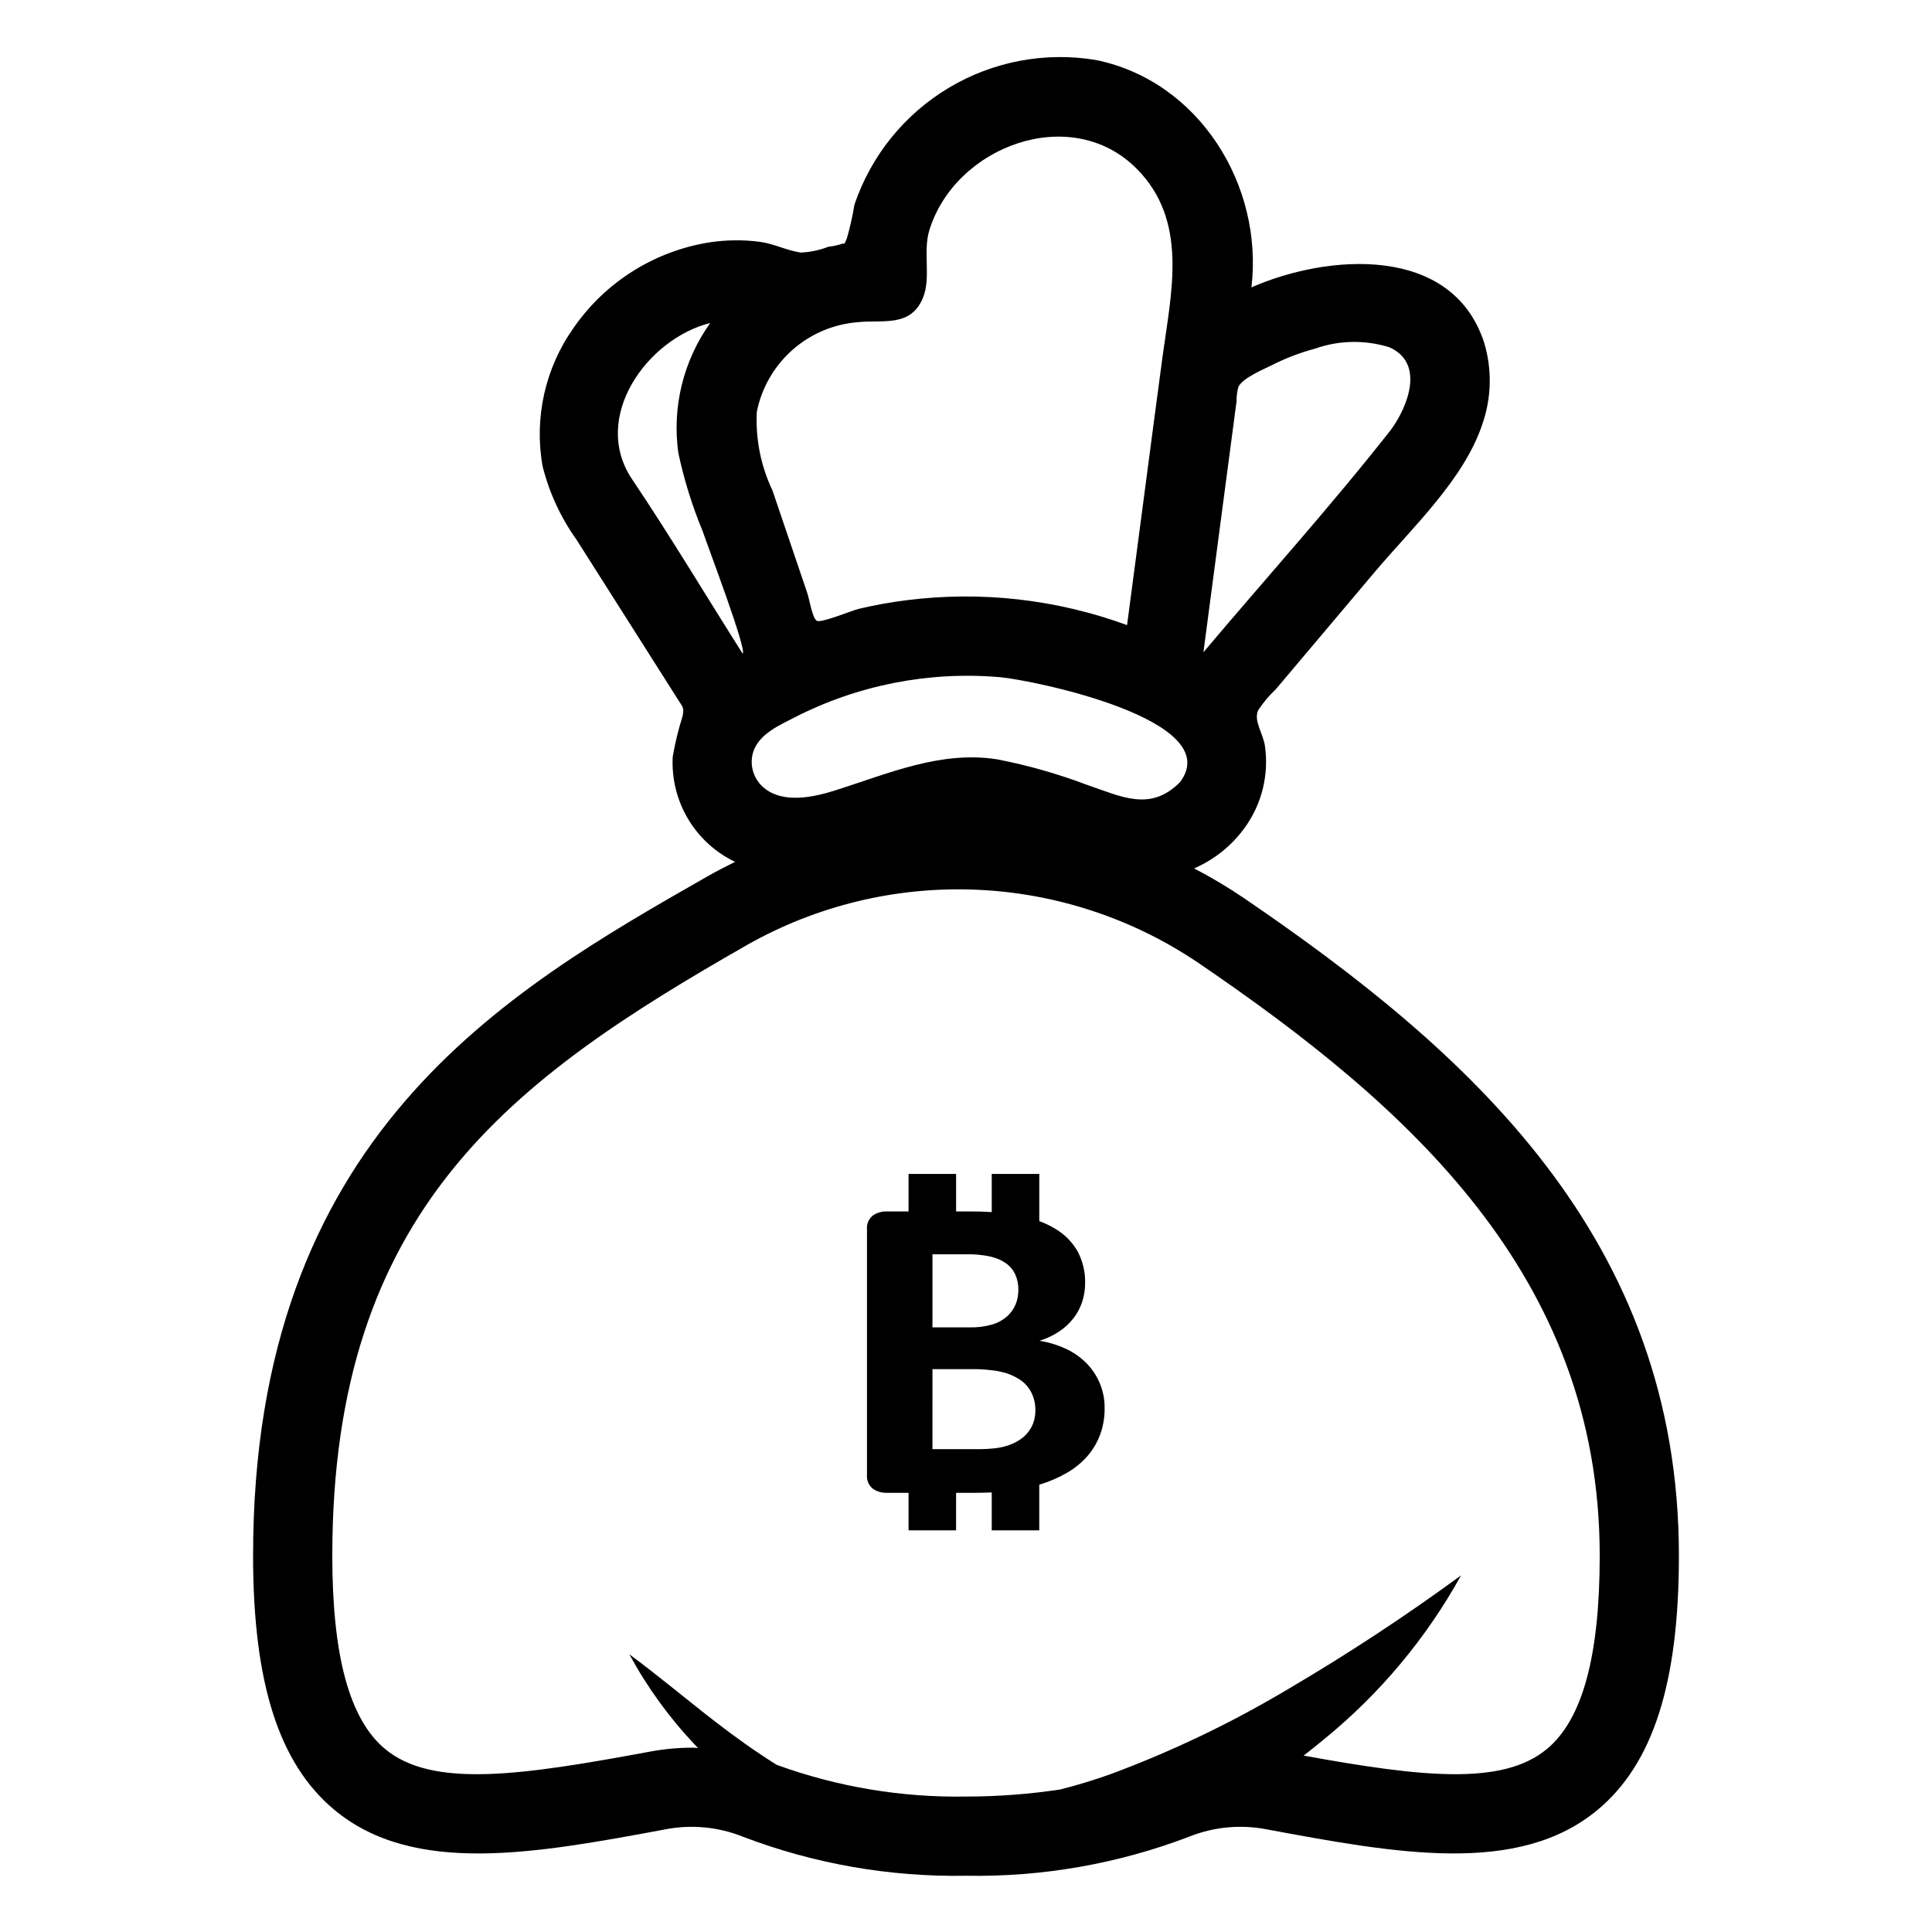 <?xml version="1.0" encoding="UTF-8"?>
<!-- Uploaded to: ICON Repo, www.svgrepo.com, Generator: ICON Repo Mixer Tools -->
<svg fill="#000000" width="800px" height="800px" version="1.1" viewBox="144 144 512 512" xmlns="http://www.w3.org/2000/svg">
 <g>
  <path d="m435.38 510.41c-0.855-2-2.098-3.816-3.652-5.344-1.582-1.547-3.426-2.801-5.445-3.703-2.172-0.996-4.473-1.684-6.832-2.039 1.828-0.551 3.566-1.363 5.164-2.41 1.438-0.941 2.715-2.106 3.777-3.457 1.031-1.301 1.832-2.773 2.359-4.352 0.551-1.641 0.824-3.363 0.82-5.094 0.062-2.938-0.633-5.84-2.016-8.43-1.402-2.43-3.41-4.461-5.824-5.891-1.367-0.836-2.812-1.535-4.312-2.086v-12.504h-12.598v10.117c-1.859-0.125-3.84-0.176-5.984-0.176h-3.461v-9.941h-12.598v9.945l-5.762-0.004c-1.336-0.043-2.652 0.348-3.746 1.117-1.074 0.898-1.641 2.262-1.512 3.656v65.031c-0.129 1.391 0.438 2.758 1.512 3.652 1.094 0.773 2.41 1.164 3.746 1.121h5.762v9.945h12.594l0.004-9.945h4.754c1.637 0 3.18-0.051 4.691-0.102v10.043h12.594l0.004-12.105c0.094-0.023 0.156-0.051 0.25-0.074 2.398-0.73 4.711-1.723 6.894-2.957 2-1.125 3.805-2.562 5.356-4.25 1.516-1.676 2.711-3.613 3.527-5.719 0.883-2.301 1.32-4.746 1.289-7.211 0.043-2.348-0.422-4.68-1.355-6.836zm-35.328-34.008c2.199-0.055 4.398 0.152 6.551 0.625 0.062 0.023 0.156 0.051 0.219 0.074 1.379 0.328 2.684 0.918 3.844 1.738 1.051 0.77 1.887 1.797 2.422 2.984 0.547 1.27 0.816 2.644 0.789 4.027 0 1.309-0.246 2.609-0.727 3.828-0.508 1.215-1.281 2.305-2.266 3.18-1.102 0.957-2.387 1.676-3.777 2.113l-0.285 0.074c-1.906 0.531-3.879 0.773-5.856 0.723h-9.855v-19.363zm3.809 51.633h-12.754l0.004-21.203h10.484c1.746-0.012 3.492 0.086 5.227 0.297 0.883 0.086 1.754 0.234 2.613 0.449 1.777 0.395 3.465 1.121 4.977 2.137 1.27 0.863 2.289 2.047 2.961 3.43 0.695 1.441 1.043 3.023 1.008 4.625 0.027 1.539-0.328 3.059-1.039 4.426-0.691 1.297-1.684 2.402-2.898 3.231-1.32 0.898-2.793 1.555-4.348 1.938-1.07 0.281-2.168 0.453-3.273 0.523-0.984 0.102-1.969 0.152-2.961 0.148z"/>
  <path d="m473.38 381.82c-4.164-2.805-8.484-5.371-12.941-7.68 5.359-2.316 9.996-6.039 13.414-10.77 4.551-6.269 6.473-14.07 5.356-21.738-0.508-3.391-3.09-6.644-1.75-9.473h0.004c1.324-1.996 2.875-3.836 4.621-5.477 2.594-3.074 5.191-6.152 7.785-9.227l18.398-21.809c9.871-11.703 23.77-24.621 28.594-39.312 2.422-6.953 2.578-14.488 0.453-21.535-8.488-26.109-41.5-23.496-61.668-14.645 3.199-26.996-13.801-54.625-41.18-60.25v0.004c-13.48-2.258-27.328 0.355-39.055 7.375-11.73 7.019-20.578 17.98-24.965 30.93-0.5 3.023-1.172 6.016-2.016 8.965-1.059 2.234 0.055 0.832-2.082 1.684v-0.004c-0.938 0.254-1.891 0.438-2.852 0.547-2.332 0.902-4.793 1.418-7.293 1.523-3.602-0.504-7.113-2.352-10.832-2.844-4.344-0.566-8.75-0.531-13.086 0.105-14.691 2.254-27.809 10.461-36.266 22.684-7.547 10.633-10.508 23.848-8.227 36.684 1.762 7.023 4.828 13.656 9.043 19.543 8.914 14.047 17.832 28.094 26.746 42.145 1.477 2.328 1.734 2.227 1.301 4.598h-0.004c-1.109 3.504-1.98 7.078-2.598 10.699-0.309 5.758 1.098 11.477 4.039 16.438 2.941 4.957 7.285 8.934 12.484 11.426-2.445 1.203-4.879 2.445-7.262 3.805-53.672 30.645-120.47 68.773-120.47 180.05 0 33.738 6.848 55.148 21.551 67.375 21.07 17.523 53.352 11.535 87.547 5.191v-0.004c6.981-1.383 14.219-0.703 20.82 1.965 18.832 7.168 38.863 10.664 59.012 10.305 20.145 0.359 40.176-3.137 59.008-10.305 6.602-2.668 13.84-3.352 20.824-1.965 34.195 6.344 66.488 12.332 87.547-5.191 14.699-12.223 21.547-33.633 21.547-67.371 0-84.129-55.531-133.57-115.55-174.45zm-4.801-107.87c1.039-7.875 2.082-15.746 3.121-23.621v-0.004c-0.023-1.305 0.148-2.609 0.508-3.867 1.371-2.449 6.547-4.523 8.988-5.754 3.609-1.82 7.394-3.262 11.301-4.309 6.356-2.246 13.266-2.371 19.699-0.363 9.453 4.188 4.945 15.738 0.34 21.961-15.816 20.129-33.102 39.277-49.617 58.855 1.887-14.301 3.773-28.602 5.66-42.902zm-124.02-20.789c1.258-6.312 4.535-12.043 9.332-16.328 4.797-4.285 10.859-6.898 17.27-7.441 6.652-0.727 14.062 1.457 17.375-6.328 2.312-5.441-0.051-12.254 1.773-18.133 6.906-22.234 37.543-33.684 54.914-16.23 13.797 13.863 9.176 32.699 6.856 49.867-1.523 11.266-2.988 22.547-4.477 33.82-1.637 12.422-3.277 24.848-4.918 37.27v0.004c-18.676-6.848-38.727-9.109-58.461-6.594-4.227 0.527-8.422 1.285-12.566 2.262-1.969 0.465-10.094 3.894-11.234 3.164-1.141-0.73-2.008-5.914-2.422-7.144-3.094-9.117-6.188-18.238-9.281-27.355-3.086-6.492-4.516-13.652-4.16-20.832zm-0.918 90.008c1.617-4.691 6.793-6.91 10.871-9.02 16.781-8.598 35.641-12.305 54.426-10.695 8.52 0.734 60.449 11.273 47.73 27.875-7.848 7.848-15.441 3.777-24.602 0.668l-0.004-0.004c-7.703-2.914-15.641-5.172-23.727-6.75-15.039-2.391-28.98 3.797-43.027 8.23-5.57 1.758-13.441 3.492-18.512-0.422h0.004c-3.059-2.281-4.328-6.254-3.16-9.883zm-32.168-72.219c-10.949-16.379 4.059-37.172 20.746-41.355-7.117 9.961-10.145 22.27-8.461 34.395 1.504 7.082 3.652 14.008 6.422 20.695 1.496 4.406 11.922 31.852 10.625 32.527-9.773-15.398-19.152-31.133-29.332-46.262zm242.48 336.55c-11.832 9.836-33.332 7.398-64.473 1.754 1.836-1.418 3.644-2.867 5.426-4.348 14.762-12.023 27.078-26.758 36.293-43.414-14.723 10.785-29.98 20.82-45.719 30.066-15.055 8.996-30.902 16.59-47.352 22.68-4.344 1.531-8.719 2.875-13.094 3.984-8.285 1.254-16.656 1.883-25.035 1.883-17.09 0.289-34.09-2.559-50.152-8.395-5.531-3.457-10.918-7.297-16.227-11.395-7.504-5.793-14.859-12.02-22.84-17.914 4.715 8.707 10.547 16.758 17.348 23.949 0.281 0.301 0.594 0.578 0.879 0.879-0.523-0.016-1.043-0.074-1.57-0.074-3.723 0.004-7.441 0.348-11.105 1.027-34.297 6.371-57.727 9.762-70.289-0.688-9.41-7.824-13.98-24.582-13.98-51.23 0-91.793 47.625-126.27 109.89-161.82v-0.004c18.398-10.422 39.344-15.5 60.477-14.668 21.133 0.836 41.613 7.551 59.133 19.391 55.25 37.637 106.38 82.723 106.38 157.1 0 26.648-4.57 43.406-13.98 51.234z"/>
 </g>
</svg>